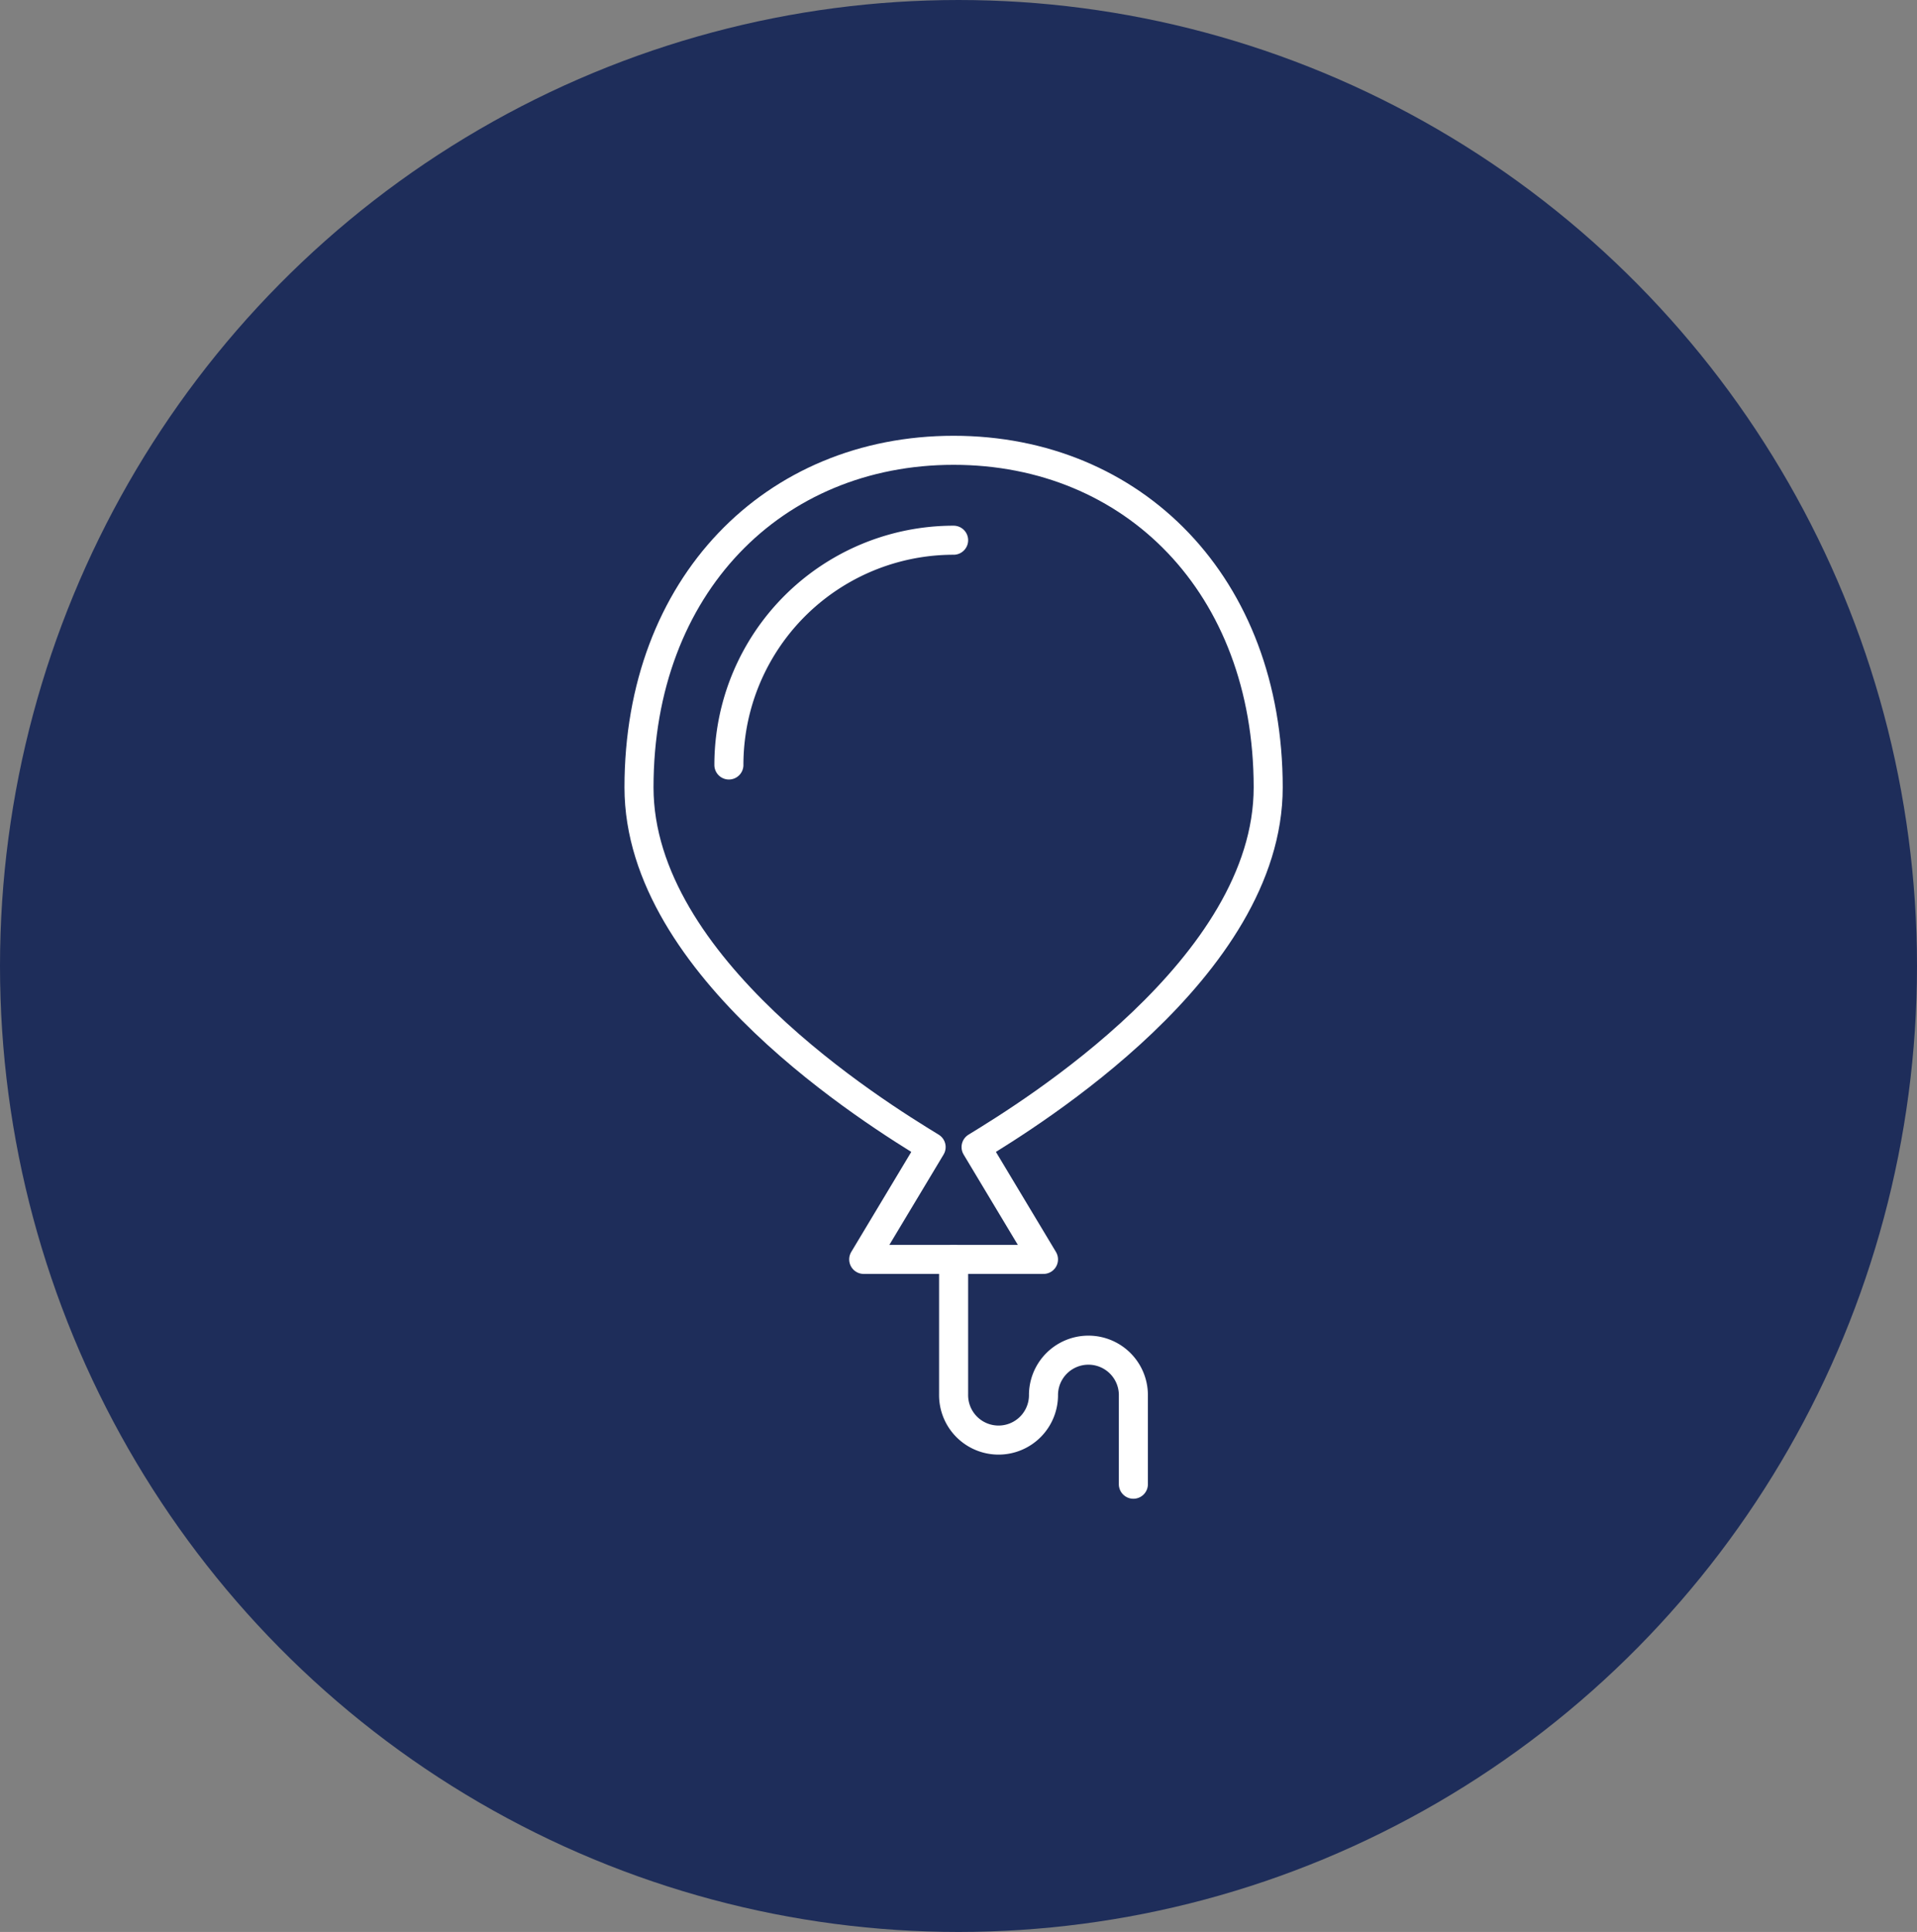 <svg xmlns="http://www.w3.org/2000/svg" width="132" height="133" viewBox="0 0 132 133">
  <rect x="0" y="0" width="132" height="133" fill="#808080" stroke="none"/>
  <g id="Group_863" data-name="Group 863" transform="translate(-749 -2011)">
    <ellipse id="Ellipse_50" data-name="Ellipse 50" cx="66" cy="66.5" rx="66" ry="66.5" transform="translate(749 2011)" fill="#1e2d5a"/>
    <g id="Group_858" data-name="Group 858" transform="translate(-0.547 -4.547)">
      <path id="Path_28877" data-name="Path 28877" d="M43.825,23.71C43.825,9.784,34.541.5,22.163.5S.5,9.784.5,23.71c0,12.4,16.349,22.455,20.115,24.757L15.973,56.2H28.352L23.71,48.467C27.476,46.165,43.825,36.11,43.825,23.71Z" transform="translate(793.047 2046.047)" fill="none" stroke="#fff" stroke-linecap="round" stroke-linejoin="round" stroke-width="2"/>
      <path id="Path_28878" data-name="Path 28878" d="M7.5,18.5v9.284a3.095,3.095,0,1,0,6.189,0,3.095,3.095,0,0,1,6.189,0v6.189" transform="translate(807.71 2083.751)" fill="none" stroke="#fff" stroke-linecap="round" stroke-linejoin="round" stroke-width="2"/>
      <path id="Path_28879" data-name="Path 28879" d="M2.5,17.973A15.471,15.471,0,0,1,17.973,2.5" transform="translate(797.237 2050.237)" fill="none" stroke="#fff" stroke-linecap="round" stroke-linejoin="round" stroke-width="2"/>
    </g>
  </g>
</svg>
